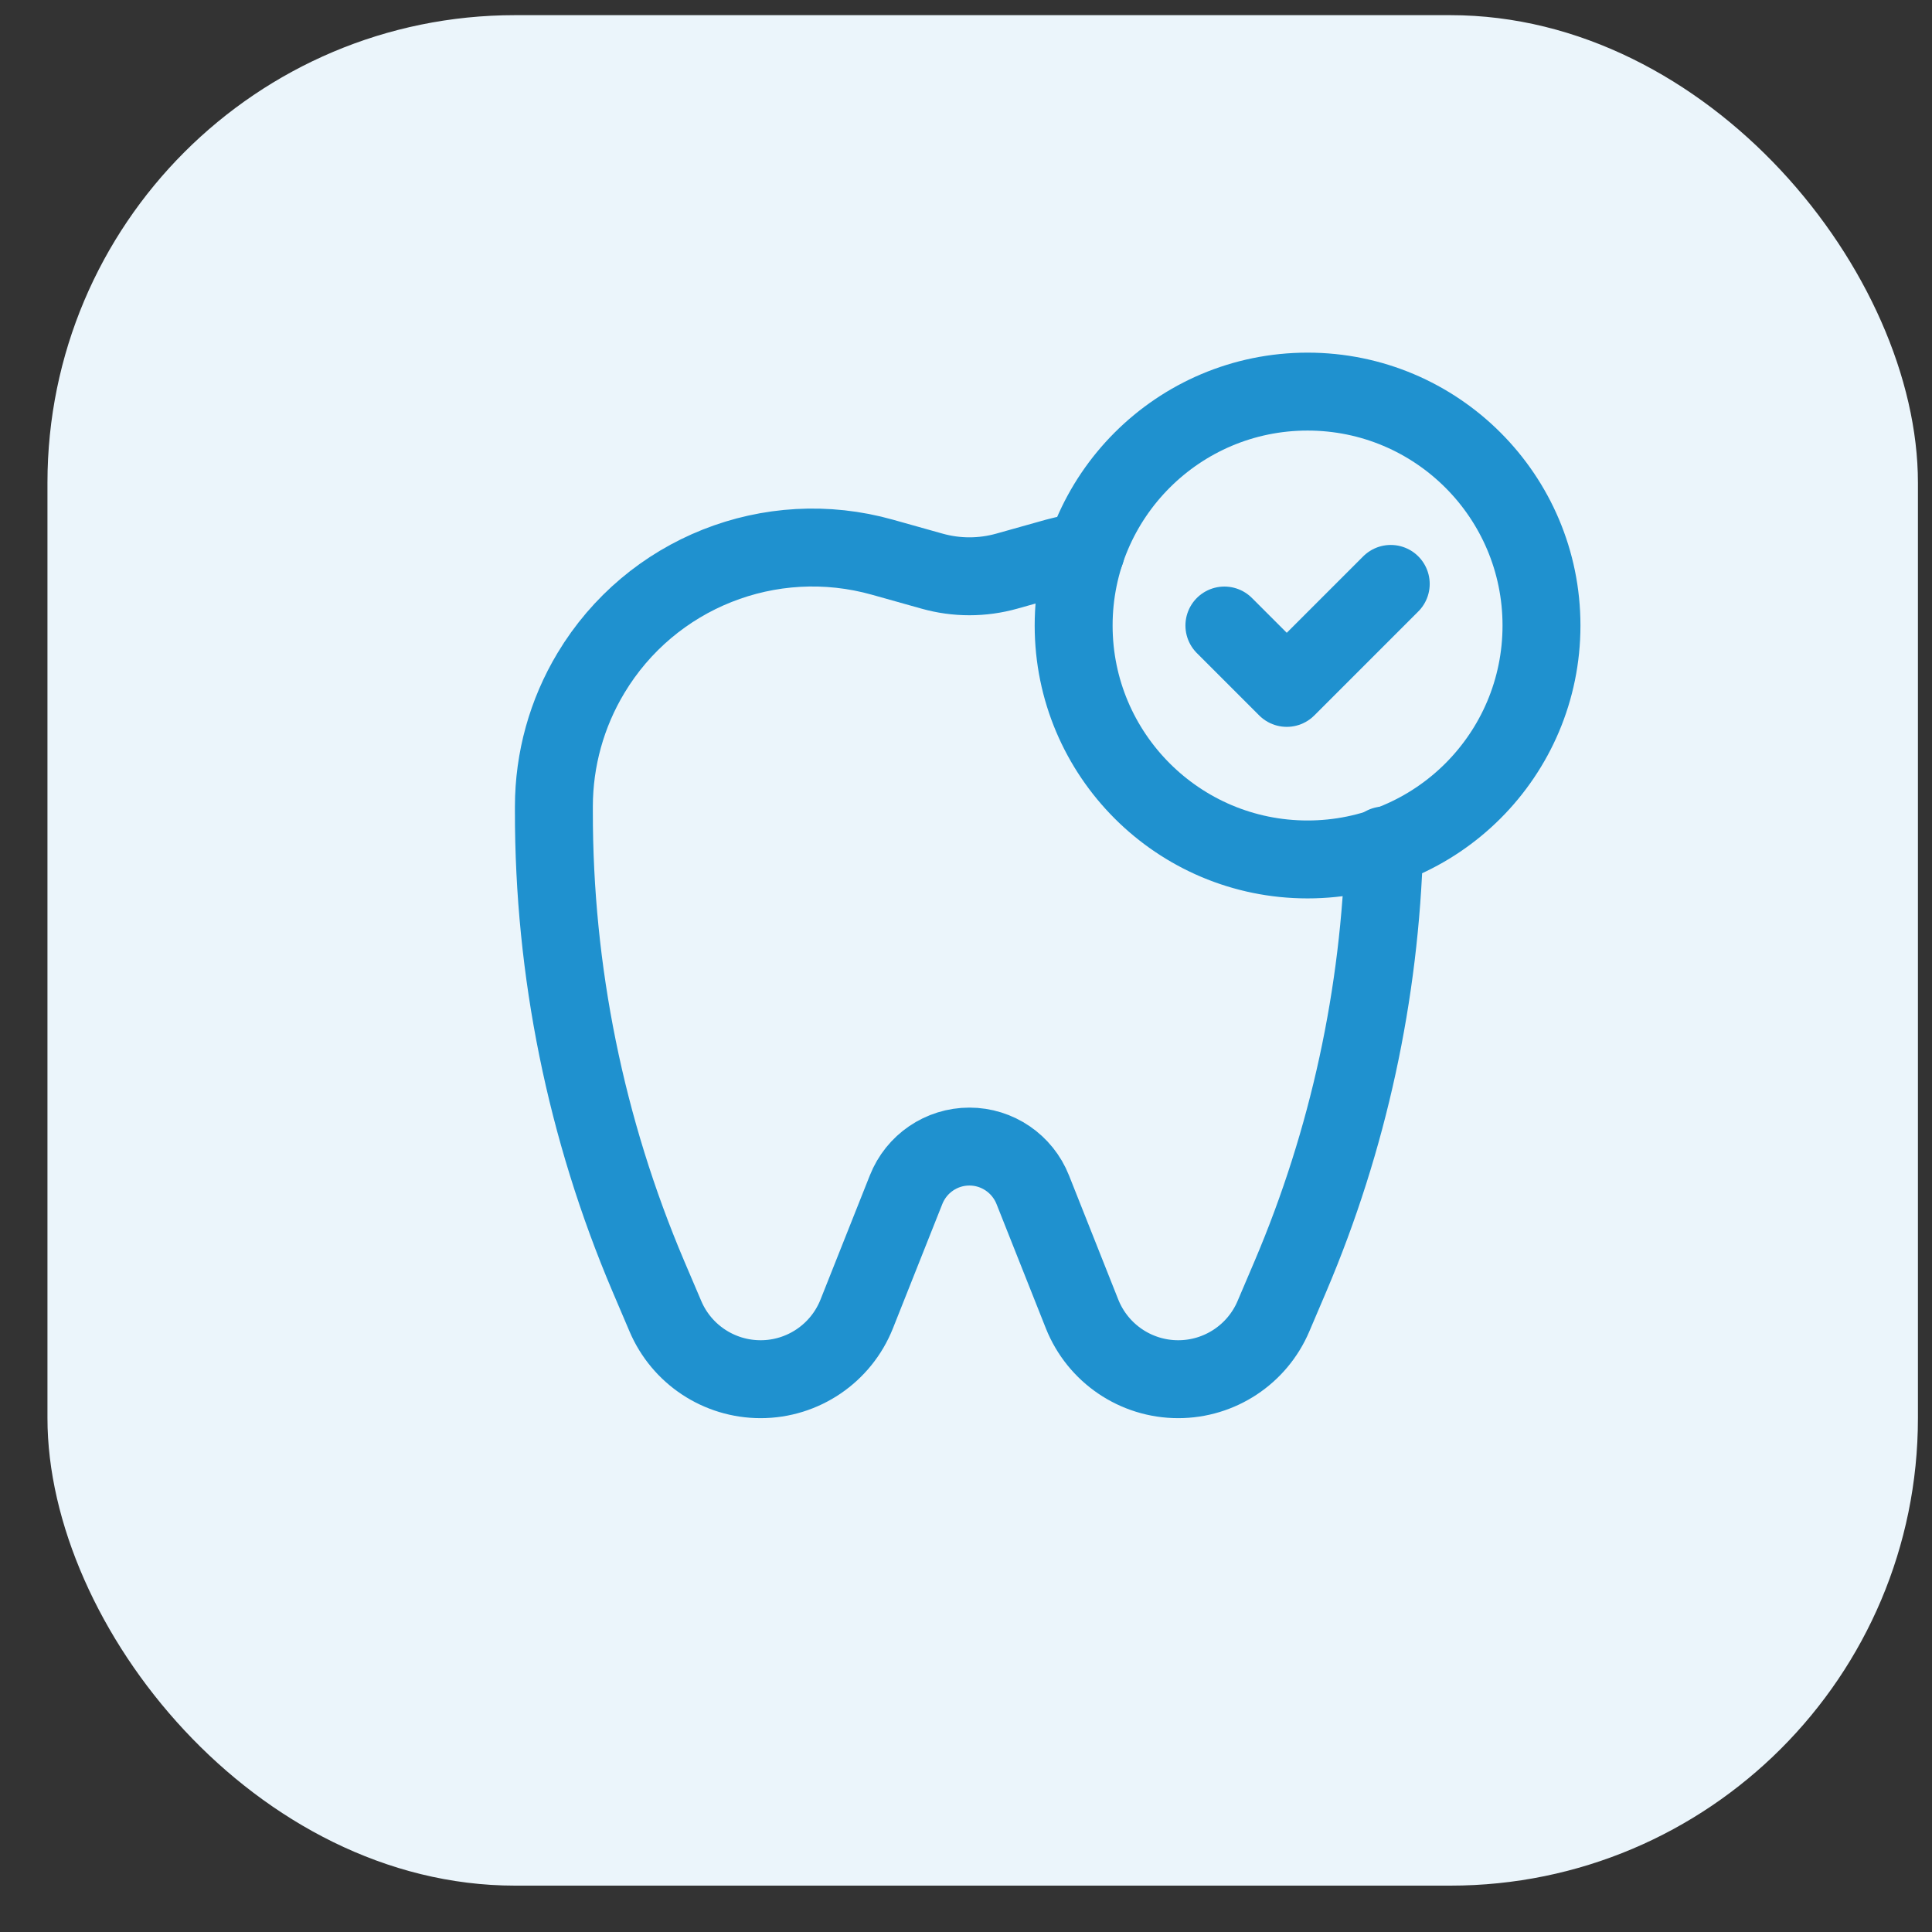 <?xml version="1.0" encoding="UTF-8"?> <svg xmlns="http://www.w3.org/2000/svg" width="39" height="39" viewBox="0 0 39 39" fill="none"><rect x="0" y="0" width="39" height="39" fill="#333333" stroke="none"/><rect x="0.958" y="0.306" width="37.758" height="37.758" rx="9.439" fill="#EBF5FB"></rect><path d="M26.395 17.349C23.788 17.349 21.673 15.234 21.673 12.627C21.673 10.02 23.788 7.905 26.395 7.905C29.002 7.905 31.117 10.02 31.117 12.627C31.117 15.234 29.002 17.349 26.395 17.349" stroke="#1F91CF" stroke-width="1.573" stroke-linecap="round" stroke-linejoin="round"></path><path d="M28.074 11.787L25.975 13.886L24.716 12.627" stroke="#1F91CF" stroke-width="1.573" stroke-linecap="round" stroke-linejoin="round"></path><path d="M21.916 11.134C21.718 11.164 21.521 11.193 21.325 11.248L20.324 11.529C19.83 11.668 19.307 11.668 18.814 11.529L17.813 11.248C15.549 10.611 13.139 11.569 11.929 13.586C11.44 14.399 11.182 15.33 11.181 16.278V16.376C11.177 19.601 11.826 22.794 13.088 25.763L13.432 26.57C13.76 27.341 14.516 27.841 15.354 27.841V27.841C16.209 27.841 16.978 27.319 17.294 26.524L18.29 24.017C18.498 23.49 19.005 23.145 19.569 23.145C20.132 23.145 20.639 23.49 20.848 24.017L21.843 26.524C22.16 27.319 22.928 27.841 23.784 27.841V27.841C24.622 27.841 25.378 27.341 25.706 26.57L26.05 25.763C27.222 23.007 27.858 20.057 27.942 17.067" stroke="#1F91CF" stroke-width="1.573" stroke-linecap="round" stroke-linejoin="round"></path></svg> 